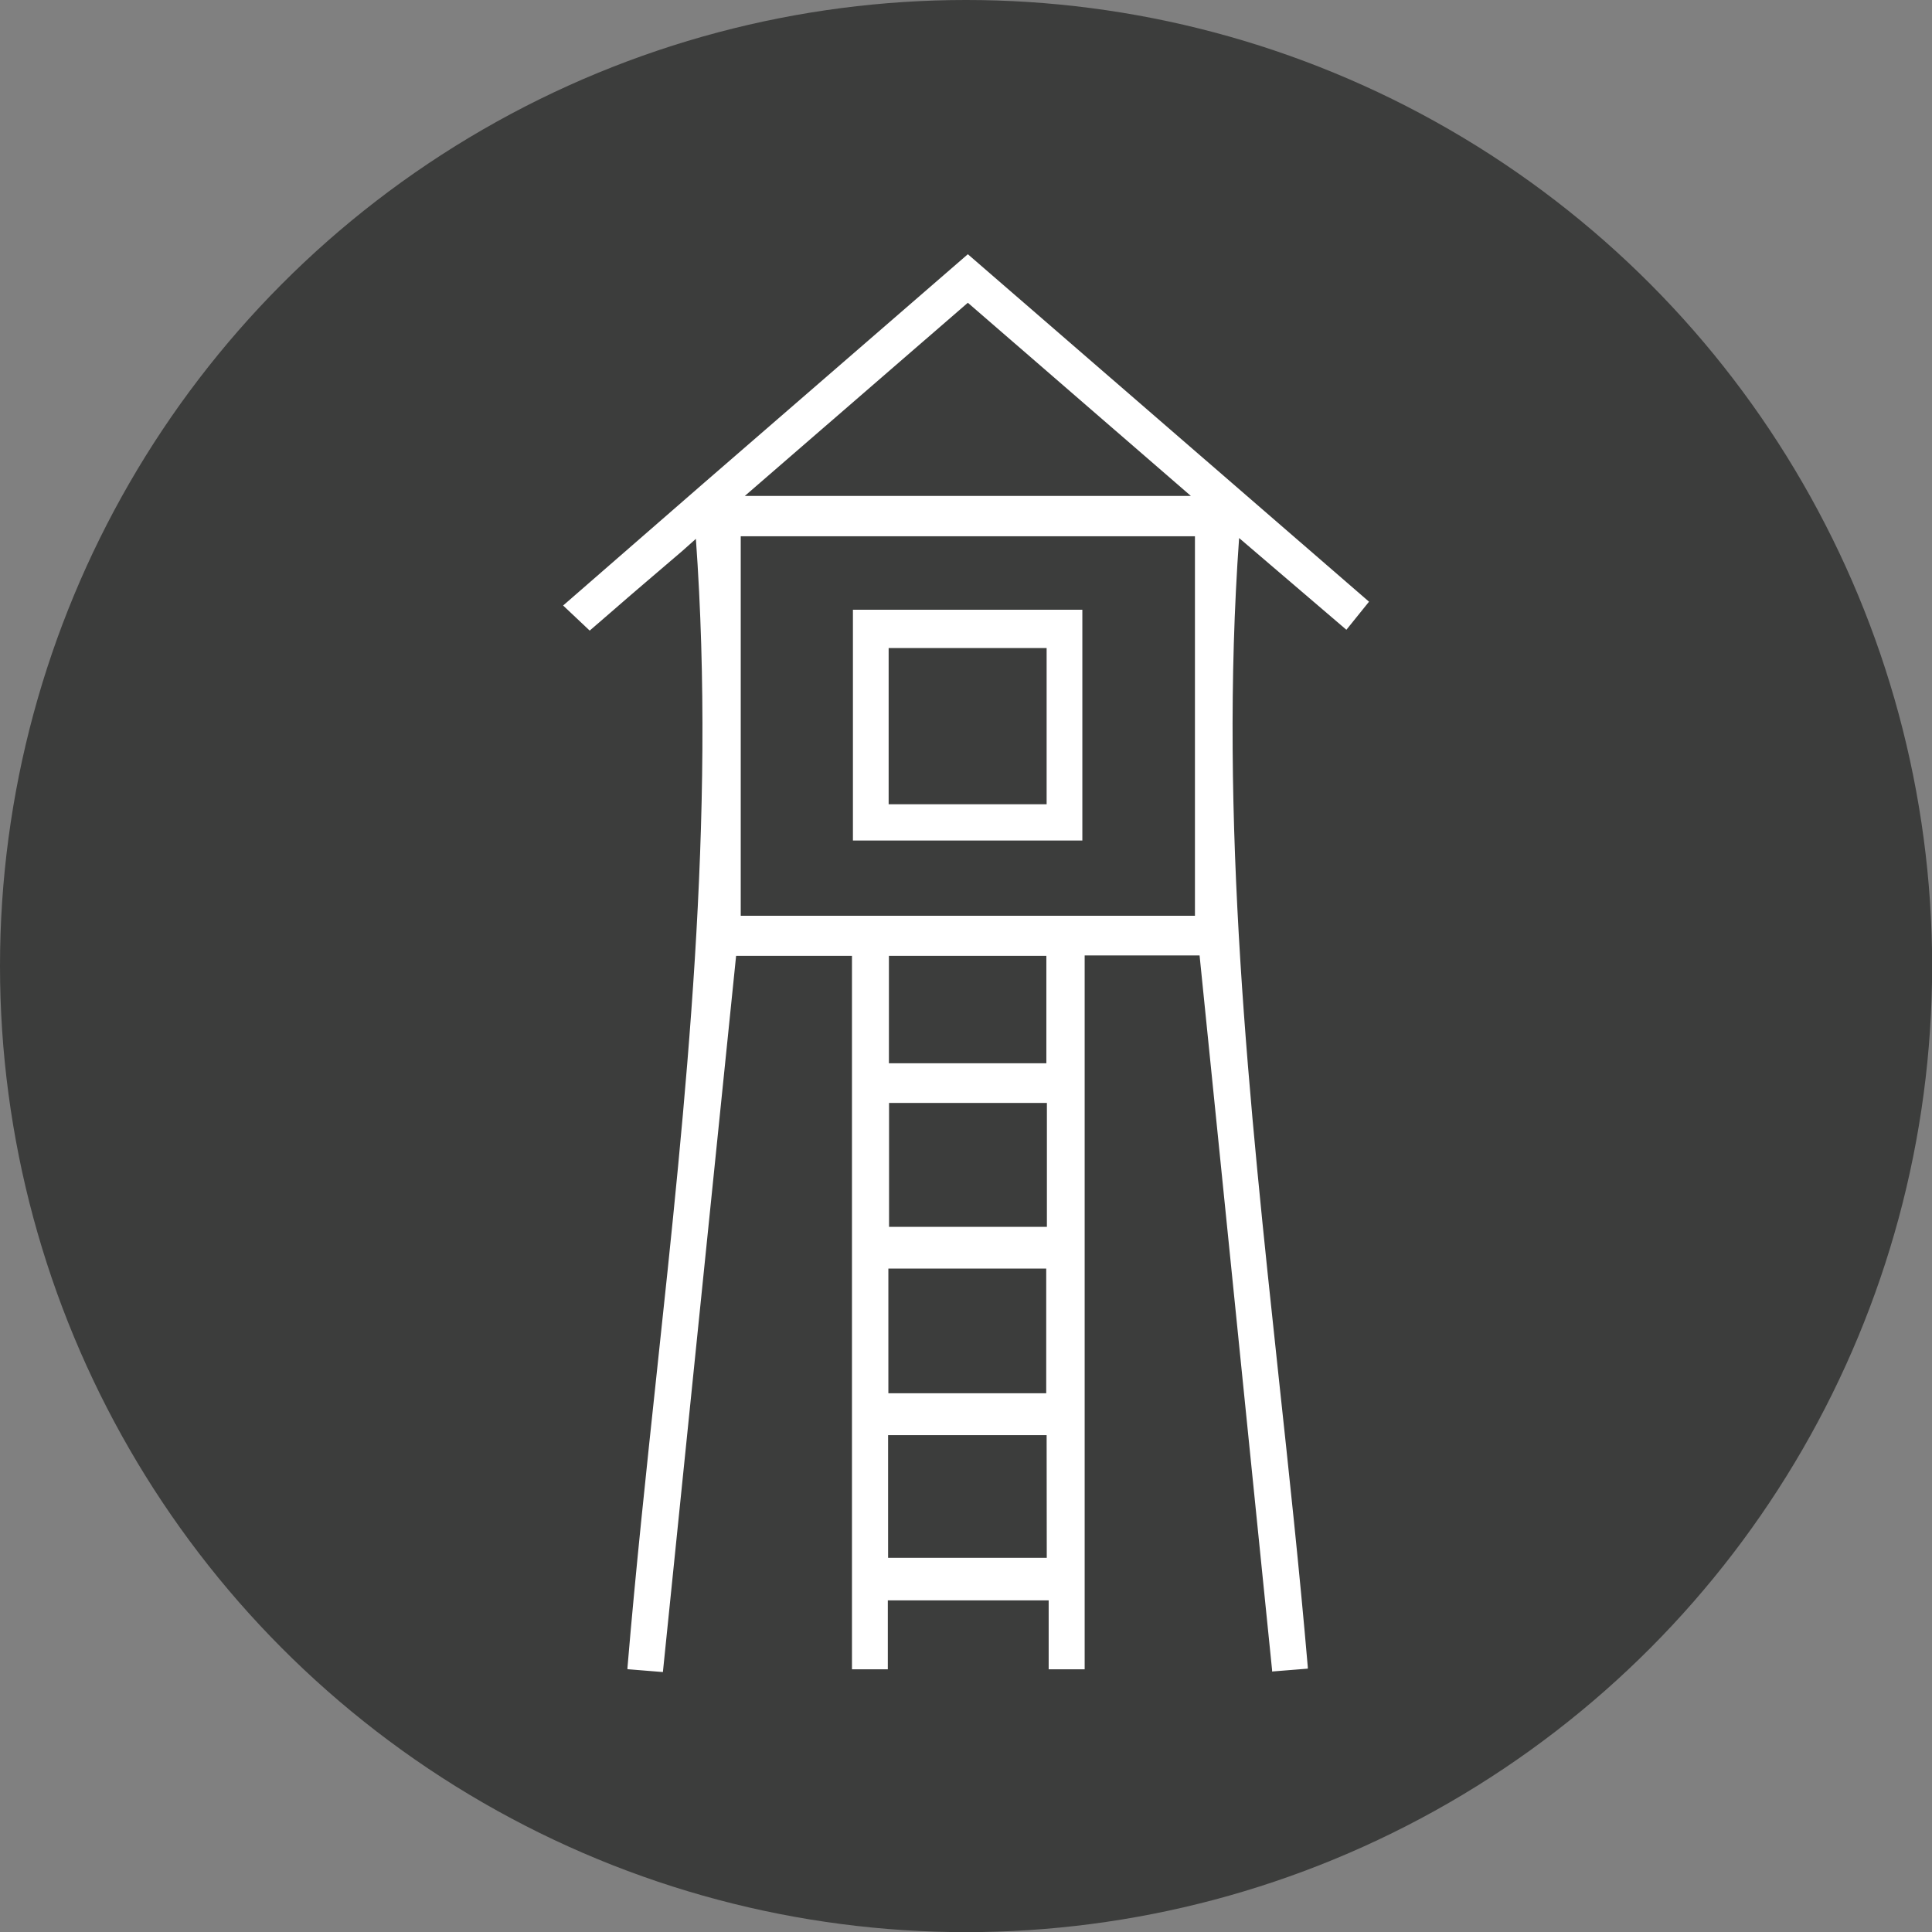 <svg xmlns="http://www.w3.org/2000/svg" viewBox="0 0 141.73 141.73"><rect x="0" y="0" width="141.73" height="141.73" fill="#808080" stroke="none"/><defs><style>.cls-1{fill:#3c3d3c;}.cls-2{fill:#fff;}</style></defs><g id="Laag_1" data-name="Laag 1"><circle class="cls-1" cx="70.87" cy="70.87" r="70.87"/></g><g id="Laag_2" data-name="Laag 2"><path class="cls-2" d="M79.57,122.46V70.09H88l5.32,52.43v.1l2.62-.21v-.1c-.61-7.13-1.39-14.34-2.14-21.31-2.15-20.08-4.38-40.84-2.9-61.53l7.87,6.73,1.66-2.06L71,18.65,51.65,35.42l-10.34,9,1.95,1.84,1.48-1.28c.91-.79,1.76-1.53,2.62-2.26l2.69-2.3,1-.89c1.48,20.59-.73,41.17-2.86,61.08-.76,7.12-1.55,14.48-2.16,21.74v.1l2.6.21L54,70.12h8.5v52.34h2.63V117.4H76.93v5.06ZM71,22.21,87.36,36.38H54.64Zm5.79,92.07H65.15v-9H76.78ZM65.17,102.21V93.06H76.75v9.15ZM76.8,90H65.22V80.91H76.8ZM65.21,78V70.12H76.76V78ZM54.34,67.18V39.34H87.66V67.18Z"/><path class="cls-2" d="M62.57,61.66H79.4V44.73H62.57Zm2.62-14.12H76.78V59H65.19Z"/></g></svg>